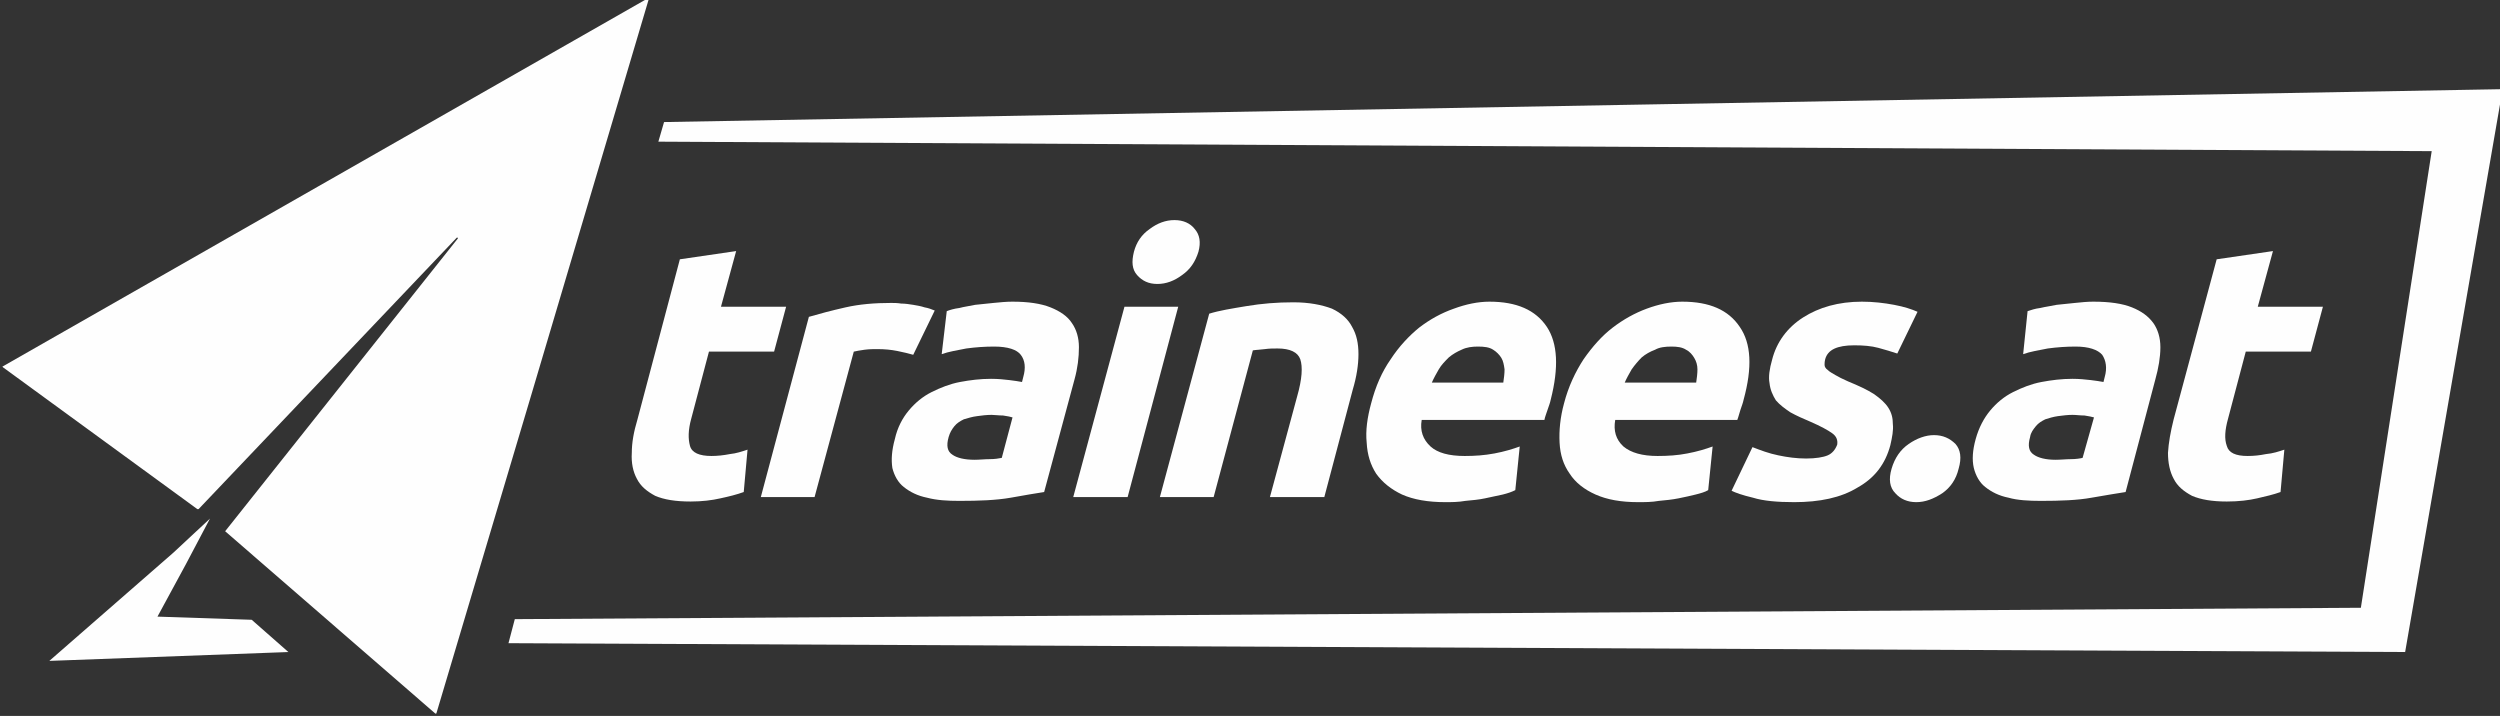 <?xml version="1.0" encoding="UTF-8"?>
<!DOCTYPE svg PUBLIC "-//W3C//DTD SVG 1.1//EN" "http://www.w3.org/Graphics/SVG/1.1/DTD/svg11.dtd">
<!-- Creator: CorelDRAW X7 -->
<svg xmlns="http://www.w3.org/2000/svg" xml:space="preserve" width="3.953in" height="1.132in" version="1.1" style="shape-rendering:geometricPrecision; text-rendering:geometricPrecision; image-rendering:optimizeQuality; fill-rule:evenodd; clip-rule:evenodd"
viewBox="0 0 3953 1132"
 xmlns:xlink="http://www.w3.org/1999/xlink">
 <rect x="0" y="0" width="3953" height="1132" fill="#333333" stroke="none"/>
 <defs>
  <style type="text/css">
   <![CDATA[
    .fil0 {fill:#FEFEFE;fill-rule:nonzero}
   ]]>
  </style>
 </defs>
 <g id="Layer_x0020_1">
  <path class="fil0" d="M1075 410l89 -13 -24 88 103 0 -19 71 -103 0 -28 106c-5,18 -5,32 -2,43 3,11 15,16 34,16 9,0 19,-1 29,-3 10,-1 19,-4 28,-7l-6 67c-11,4 -23,7 -37,10 -13,3 -29,5 -47,5 -24,0 -42,-3 -56,-9 -13,-7 -23,-15 -29,-27 -6,-11 -9,-25 -8,-41 0,-16 3,-33 9,-53l67 -253z"/>
  <path class="fil0" d="M1444 561c-7,-2 -15,-4 -25,-6 -10,-2 -20,-3 -32,-3 -6,0 -12,0 -20,1 -7,1 -13,2 -17,3l-62 230 -85 0 76 -285c17,-5 36,-10 58,-15 22,-5 46,-7 72,-7 4,0 10,0 16,1 6,0 13,1 19,2 6,1 12,2 18,4 6,1 11,3 16,5l-34 70z"/>
  <path class="fil0" d="M1541 727c8,0 16,-1 24,-1 8,0 14,-1 19,-2l17 -64c-3,-1 -8,-2 -15,-3 -7,0 -13,-1 -18,-1 -8,0 -16,1 -23,2 -8,1 -14,3 -21,5 -6,3 -11,6 -15,11 -4,5 -7,10 -9,17 -4,14 -2,23 6,28 7,5 19,8 35,8zm60 -250c25,0 45,3 60,9 15,6 27,14 34,25 7,10 11,23 11,38 0,16 -2,33 -7,51l-48 178c-13,2 -31,5 -53,9 -23,4 -50,5 -81,5 -19,0 -36,-1 -51,-5 -15,-3 -27,-9 -37,-17 -9,-7 -15,-18 -18,-30 -2,-13 -1,-28 4,-46 4,-18 12,-33 22,-45 10,-12 22,-22 36,-29 14,-7 29,-13 45,-16 16,-3 32,-5 49,-5 11,0 21,1 29,2 8,1 15,2 20,3l2 -8c4,-14 3,-26 -4,-35 -6,-8 -20,-13 -42,-13 -15,0 -29,1 -44,3 -15,3 -28,5 -39,9l8 -68c5,-2 12,-4 20,-5 7,-2 16,-3 25,-5 9,-1 19,-2 29,-3 10,-1 20,-2 30,-2z"/>
  <path class="fil0" d="M1895 398c-5,16 -13,28 -26,37 -12,9 -25,14 -39,14 -14,0 -24,-5 -32,-14 -8,-9 -9,-21 -5,-37 4,-15 12,-27 25,-36 12,-9 25,-14 39,-14 14,0 25,5 32,14 8,9 10,21 6,36zm-112 388l-86 0 81 -301 85 0 -80 301z"/>
  <path class="fil0" d="M1912 496c16,-5 35,-8 59,-12 24,-4 48,-6 74,-6 25,0 45,4 61,10 15,7 26,17 32,29 7,12 10,26 10,43 0,17 -3,36 -9,56l-45 170 -86 0 43 -159c8,-28 9,-47 5,-59 -4,-11 -16,-17 -36,-17 -6,0 -13,0 -20,1 -7,1 -13,1 -19,2l-62 232 -85 0 78 -290z"/>
  <path class="fil0" d="M2377 605c1,-7 2,-14 2,-21 -1,-7 -2,-13 -5,-18 -3,-5 -8,-10 -13,-13 -6,-4 -14,-5 -24,-5 -9,0 -18,1 -26,5 -7,3 -14,7 -20,12 -6,6 -12,12 -16,19 -4,7 -8,14 -11,21l113 0zm-209 33c7,-27 17,-50 31,-70 13,-20 29,-37 45,-50 17,-13 35,-23 55,-30 19,-7 38,-11 56,-11 43,0 73,13 91,40 17,26 19,64 6,115 -1,5 -3,10 -5,16 -2,6 -4,11 -5,16l-194 0c-3,17 2,31 14,42 11,10 29,15 54,15 16,0 31,-1 47,-4 16,-3 29,-7 40,-11l-7 69c-6,3 -12,5 -20,7 -9,2 -18,4 -28,6 -9,2 -20,3 -31,4 -11,2 -22,2 -32,2 -27,0 -50,-4 -68,-12 -17,-8 -31,-19 -41,-33 -9,-14 -14,-30 -15,-49 -2,-19 1,-40 7,-62z"/>
  <path class="fil0" d="M2682 605c1,-7 2,-14 2,-21 0,-7 -2,-13 -5,-18 -3,-5 -7,-10 -13,-13 -6,-4 -14,-5 -23,-5 -10,0 -19,1 -26,5 -8,3 -15,7 -21,12 -6,6 -11,12 -16,19 -4,7 -8,14 -11,21l113 0zm-209 33c7,-27 18,-50 31,-70 14,-20 29,-37 46,-50 17,-13 35,-23 54,-30 19,-7 38,-11 56,-11 43,0 73,13 91,40 18,26 20,64 6,115 -1,5 -3,10 -5,16 -2,6 -3,11 -5,16l-193 0c-3,17 1,31 13,42 12,10 30,15 54,15 16,0 32,-1 47,-4 16,-3 29,-7 40,-11l-7 69c-5,3 -12,5 -20,7 -8,2 -17,4 -27,6 -10,2 -20,3 -31,4 -11,2 -22,2 -33,2 -27,0 -49,-4 -67,-12 -18,-8 -32,-19 -41,-33 -10,-14 -15,-30 -16,-49 -1,-19 1,-40 7,-62z"/>
  <path class="fil0" d="M2856 725c15,0 27,-2 34,-5 7,-3 12,-9 15,-17 1,-7 -1,-13 -8,-18 -7,-5 -18,-11 -34,-18 -12,-5 -23,-10 -32,-15 -9,-6 -17,-12 -23,-19 -5,-8 -9,-17 -10,-27 -2,-10 0,-23 4,-37 7,-28 24,-51 49,-67 25,-16 56,-25 93,-25 18,0 35,2 51,5 16,3 28,7 37,11l-32 66c-9,-3 -19,-6 -30,-9 -11,-3 -24,-4 -38,-4 -27,0 -42,7 -46,22 -1,4 -1,7 -1,9 0,3 2,6 5,8 3,3 7,5 12,8 5,3 11,6 20,10 17,7 30,13 41,20 10,7 18,14 23,22 5,8 7,16 7,26 1,9 -1,20 -4,33 -8,30 -25,52 -52,67 -26,16 -60,23 -100,23 -27,0 -49,-2 -65,-7 -17,-4 -28,-8 -34,-11l33 -69c13,5 26,10 41,13 14,3 29,5 44,5z"/>
  <path class="fil0" d="M3097 741c-4,17 -13,30 -26,39 -14,9 -27,14 -41,14 -14,0 -25,-5 -33,-14 -9,-9 -11,-22 -6,-39 5,-17 14,-30 27,-39 13,-9 27,-14 40,-14 14,0 25,5 34,14 8,9 10,22 5,39z"/>
  <path class="fil0" d="M3250 727c9,0 17,-1 25,-1 7,0 14,-1 18,-2l18 -64c-4,-1 -8,-2 -15,-3 -7,0 -13,-1 -19,-1 -8,0 -15,1 -23,2 -7,1 -14,3 -20,5 -6,3 -11,6 -15,11 -4,5 -8,10 -9,17 -4,14 -2,23 6,28 7,5 19,8 34,8zm60 -250c26,0 46,3 61,9 15,6 26,14 34,25 7,10 11,23 11,38 0,16 -3,33 -8,51l-47 178c-13,2 -31,5 -54,9 -22,4 -49,5 -80,5 -19,0 -37,-1 -51,-5 -15,-3 -27,-9 -37,-17 -9,-7 -15,-18 -18,-30 -3,-13 -2,-28 3,-46 5,-18 13,-33 23,-45 10,-12 22,-22 36,-29 14,-7 29,-13 45,-16 16,-3 32,-5 49,-5 11,0 20,1 29,2 8,1 15,2 20,3l2 -8c4,-14 2,-26 -4,-35 -7,-8 -21,-13 -42,-13 -15,0 -29,1 -44,3 -15,3 -28,5 -39,9l7 -68c6,-2 12,-4 20,-5 8,-2 17,-3 26,-5 9,-1 19,-2 29,-3 10,-1 19,-2 29,-2z"/>
  <path class="fil0" d="M3505 410l89 -13 -24 88 103 0 -19 71 -103 0 -28 106c-5,18 -6,32 -2,43 3,11 14,16 33,16 10,0 19,-1 29,-3 11,-1 20,-4 29,-7l-6 67c-11,4 -24,7 -37,10 -13,3 -29,5 -48,5 -23,0 -41,-3 -55,-9 -13,-7 -23,-15 -29,-27 -6,-11 -9,-25 -9,-41 1,-16 4,-33 9,-53l68 -253z"/>
  <path class="fil0" d="M1026 -2c1,-1 0,-1 0,-1l-1 0 0 0 -1020 582c-1,0 -1,1 -1,1l0 0c0,0 0,0 1,1l307 224c1,0 1,0 2,0l408 -429c1,-1 2,0 2,1l-368 463c0,0 0,0 0,0l332 288c1,1 2,0 2,0l149 -500 187 -630z"/>
  <polygon class="fil0" points="249,975 294,892 332,820 274,874 78,1045 456,1031 398,980 "/>
  <polygon class="fil0" points="1050,193 1041,224 3845,239 3733,961 814,979 804,1017 3803,1031 3957,142 3957,141 "/>
 </g>
</svg>
